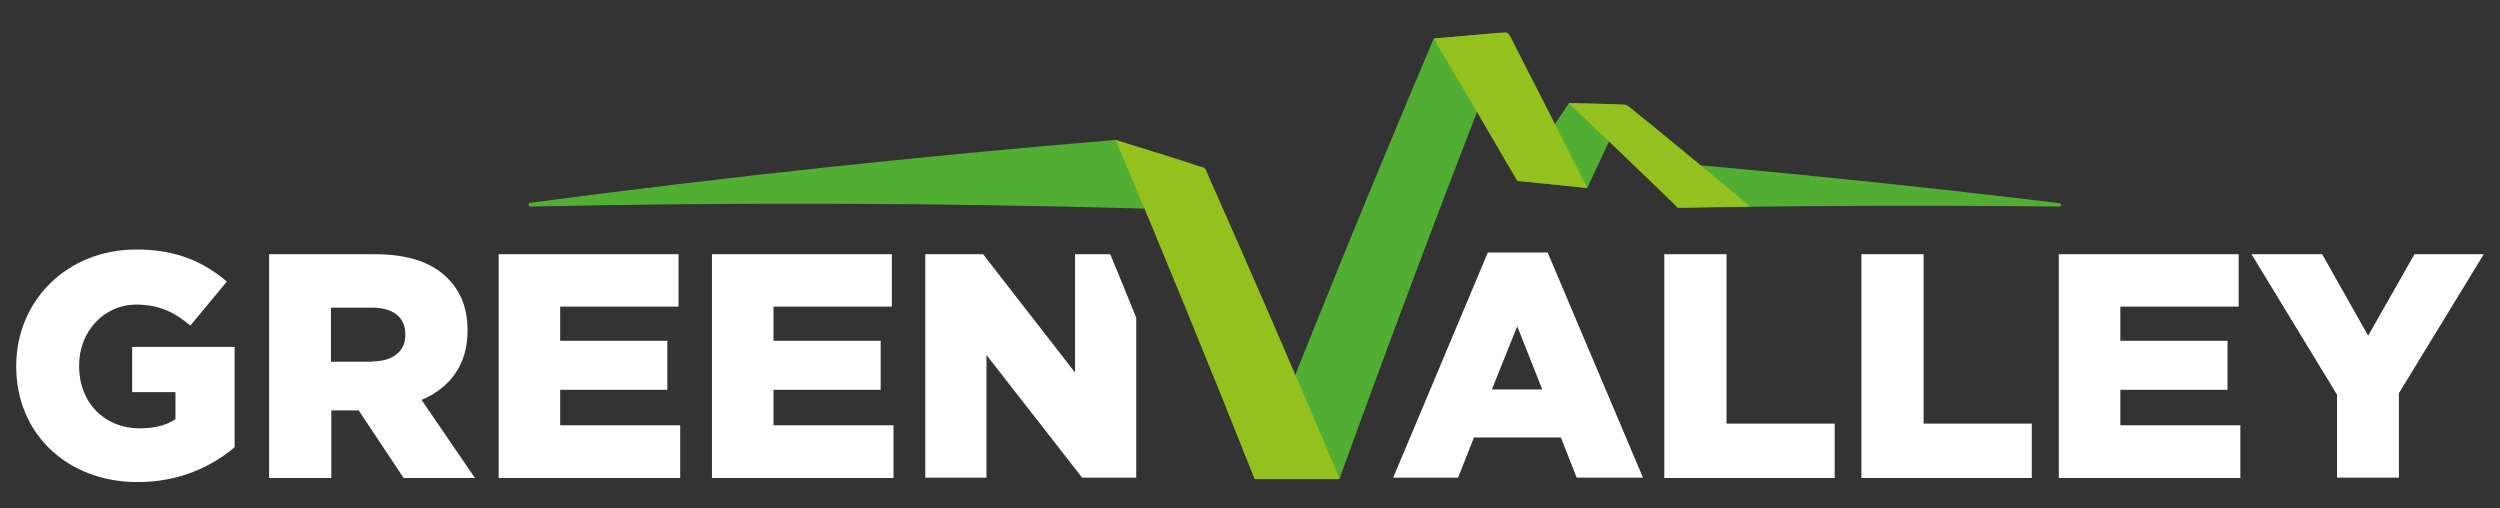 <svg xmlns="http://www.w3.org/2000/svg" xmlns:xlink="http://www.w3.org/1999/xlink" id="Livello_1" x="0px" y="0px" width="739.5px" height="150.3px" viewBox="0 0 739.5 150.3" style="enable-background:new 0 0 739.5 150.3;" xml:space="preserve"><rect x="0" y="0" width="739.5" height="150.3" fill="#333333" stroke="none"/><style type="text/css">	.st0{fill:#FFFFFF;}	.st1{fill:#52AE32;}	.st2{fill:#95C11F;}</style><path class="st0" d="M4.8,108.4v-0.2c0-19.3,15.1-34.4,35.5-34.4c11.6,0,19.8,3.5,26.8,9.5l-10.8,13c-4.7-4-9.4-6.2-16-6.2 c-9.5,0-16.9,7.9-16.9,18v0.2c0,10.8,7.5,18.4,17.9,18.4c4.5,0,7.9-0.9,10.6-2.7v-8H39.1v-13.4h30.3v29.7 c-7,5.9-16.6,10.3-28.7,10.3C20.1,142.6,4.8,128.5,4.8,108.4z"></path><path class="st0" d="M79.6,75.2h31.3c10.1,0,17.1,2.6,21.5,7.1c3.9,3.9,5.9,8.9,5.9,15.4v0.2c0,10.2-5.4,16.9-13.6,20.4l15.8,23.1 h-21.1l-13.3-20h-8.1v20H79.6V75.2z M110.1,106.9c6.1,0,9.8-3,9.8-7.8v-0.2c0-5.3-3.9-7.9-9.9-7.9H97.9v16H110.1z"></path><path class="st0" d="M147.5,75.2h53.2v15.5h-35v10.1h31.7v14.5h-31.7v10.5h35.5v15.6h-53.7V75.2z"></path><path class="st0" d="M210.6,75.2h53.2v15.5h-35v10.1h31.7v14.5h-31.7v10.5h35.5v15.6h-53.7V75.2z"></path><path class="st1" d="M484.8,56.7"></path><path class="st0" d="M328.4,75.2H318v35l-27.2-35h-17.1v66.1h18.1V105l28.3,36.3h16V94C333.6,87.7,331,81.5,328.4,75.2z"></path><path class="st1" d="M156.9,61.1c60.6-1.3,121.1-1.1,181.4,0.6c5.3-3.3,10.6-6.7,16-10c0.8-1,0.2-2.4-1.1-2.6 c-7.7-2.6-15.5-5.2-23.3-7.7c-58,4.8-115.7,11-173.2,18.6C156.2,60.1,156.2,61.1,156.9,61.1z"></path><path class="st1" d="M445.2,11.8c-16.9,43.1-33.2,86.3-48.9,129.6c-8.4,0-16.8,0-25.2,0c17-43.5,34.7-86.8,53-130 c6.5-0.6,13-1.1,19.5-1.7C444.8,9.7,445.6,10.8,445.2,11.8z"></path><path class="st1" d="M448.8,53.5c6.9,0.7,13.8,1.4,20.7,2.1c3.3-7.1,6.7-14.3,10.1-21.4c0.7-1.6-0.4-3.3-2.2-3.4 c-4.4-0.1-8.9-0.2-13.3-0.3C458.9,38.2,453.8,45.9,448.8,53.5z"></path><path class="st1" d="M496.3,61.5c37.6-0.7,75.2-0.8,112.8-0.4c0.7,0,0.8-0.9,0.1-1c-42.1-5.1-84.4-9.4-126.7-13 C487.1,51.9,491.7,56.7,496.3,61.5z"></path><path class="st0" d="M440.1,74.7h17.7l28.2,66.6h-19.6l-4.7-11.9H436l-4.7,11.9h-19.2L440.1,74.7z M456.2,115.2l-7.4-18.7l-7.5,18.7 H456.2z"></path><path class="st0" d="M492.4,75.2h18.3v50.1h32v16.1h-50.4V75.2z"></path><path class="st0" d="M550.7,75.2H569v50.1h32v16.1h-50.4V75.2z"></path><path class="st0" d="M609,75.2h53.2v15.5h-35v10.1h31.7v14.5h-31.7v10.5h35.5v15.6H609V75.2z"></path><path class="st0" d="M691.2,116.6L666,75.2h20.9l13.6,24.1l13.7-24.1h20.5l-25.1,41.1v25h-18.3V116.6z"></path><path class="st2" d="M330,41.4c14.1,33.3,27.8,66.8,41.1,100.3c8.4,0,16.8,0,25.2,0c-12.9-30.6-26.1-61-39.6-91.4 c-0.2-0.5-0.7-0.9-1.3-0.9C347,46.6,338.5,44,330,41.4z"></path><path class="st2" d="M424.1,11.4c7-0.6,13.9-1.2,20.9-1.8c0.7-0.1,1.3,0.3,1.6,0.9c7.7,15,15.3,30,22.9,45.1 c-6.9-0.7-13.8-1.4-20.7-2.1C440.6,39.5,432.4,25.4,424.1,11.4z"></path><path class="st2" d="M464,30.5c5.4,0.1,10.8,0.3,16.2,0.4c0.5,0,1.1,0.2,1.5,0.5c12.1,9.8,24.1,19.7,36,29.7 c-7.1,0.1-14.3,0.2-21.4,0.3C485.6,51.1,474.9,40.8,464,30.5z"></path></svg>